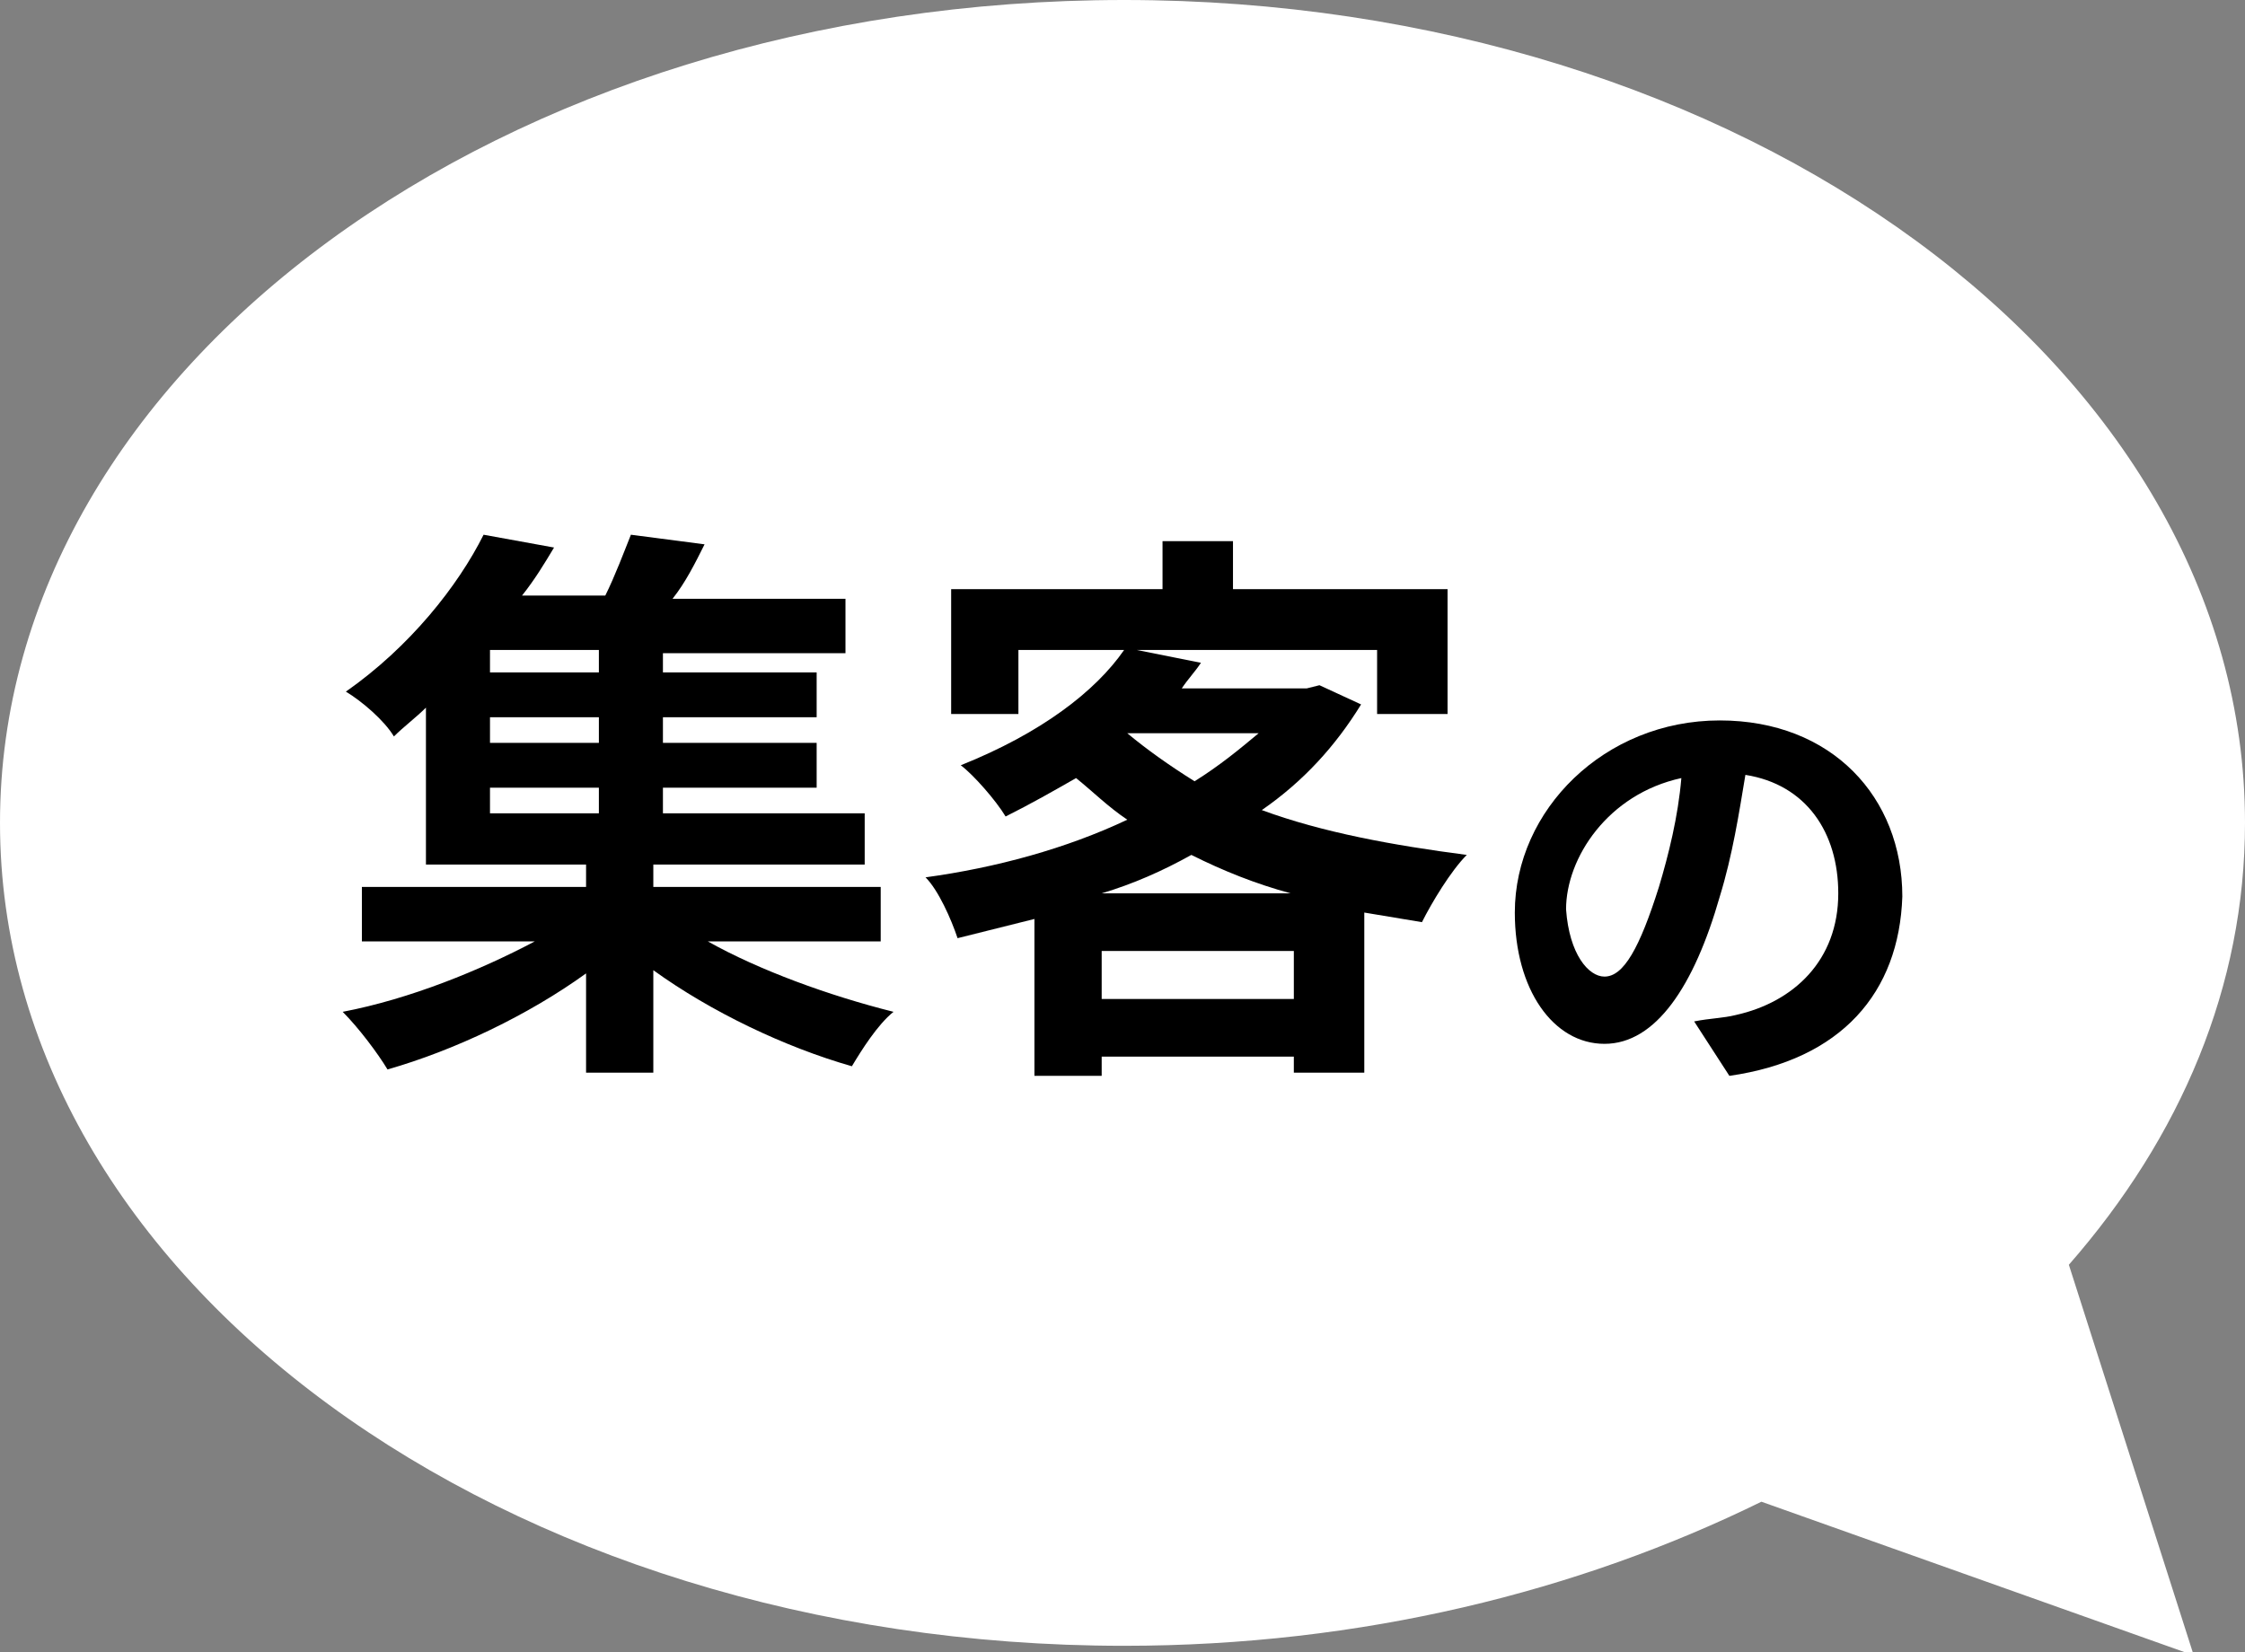 <?xml version="1.0" encoding="utf-8"?>
<!-- Generator: Adobe Illustrator 26.5.0, SVG Export Plug-In . SVG Version: 6.00 Build 0)  -->
<svg version="1.1" id="_レイヤー_2" xmlns="http://www.w3.org/2000/svg" xmlns:xlink="http://www.w3.org/1999/xlink" x="0px"
	 y="0px" viewBox="0 0 70.1 51.6" style="enable-background:new 0 0 70.1 51.6;" xml:space="preserve">
<rect x="0" y="0" width="70.1" height="51.6" fill="#808080" stroke="none"/>
<style type="text/css">
	.st0{fill:#FFFFFF;}
	.st1{enable-background:new    ;}
</style>
<g>
	<path class="st0" d="M64.6,39.5c3.5-4,5.5-8.7,5.5-13.8C70.1,11.5,54.4,0,35.1,0C15.7,0,0,11.5,0,25.7c0,14.2,15.7,25.7,35.1,25.7
		c7.4,0,14.2-1.7,19.9-4.5l13.5,4.8L64.6,39.5z"/>
	<g class="st1">
		<path d="M22.1,29.4c1.6,0.9,3.8,1.7,5.8,2.2c-0.5,0.4-1,1.2-1.3,1.7c-2.1-0.6-4.4-1.7-6.2-3v3.2h-2.1v-3.1c-1.8,1.3-4.1,2.4-6.2,3
			c-0.3-0.5-0.9-1.3-1.4-1.8c2.1-0.4,4.3-1.3,6-2.2h-5.4v-1.7h7V27h-5v-4.9c-0.3,0.3-0.7,0.6-1,0.9c-0.3-0.5-1-1.1-1.5-1.4
			c2-1.4,3.5-3.3,4.3-4.9l2.2,0.4c-0.3,0.5-0.6,1-1,1.5h2.6c0.3-0.6,0.6-1.4,0.8-1.9L22,17c-0.3,0.6-0.6,1.2-1,1.7h5.4v1.7h-5.7V21
			h4.8v1.4h-4.8v0.8h4.8v1.4h-4.8v0.8H27V27h-6.6v0.7h7.1v1.7H22.1z M18.7,20.3h-3.4V21h3.4V20.3z M18.7,22.4h-3.4v0.8h3.4V22.4z
			 M15.3,25.4h3.4v-0.8h-3.4V25.4z"/>
		<path d="M42.5,22c-0.8,1.3-1.8,2.4-3.1,3.3c1.9,0.7,4.1,1.1,6.4,1.4c-0.5,0.5-1.1,1.5-1.4,2.1c-0.6-0.1-1.2-0.2-1.8-0.3v5h-2.2V33
			h-6v0.6h-2.1v-4.9c-0.8,0.2-1.6,0.4-2.4,0.6c-0.2-0.6-0.6-1.5-1-1.9c2.2-0.3,4.4-0.9,6.3-1.8c-0.6-0.4-1.1-0.9-1.6-1.3
			c-0.7,0.4-1.4,0.8-2.2,1.2c-0.3-0.5-1-1.3-1.4-1.6c2.5-1,4.2-2.3,5.1-3.6h-3.3v2h-2.1v-3.9h6.6v-1.5h2.2v1.5h6.7v3.9h-2.2v-2h-7.5
			l2,0.4c-0.2,0.3-0.4,0.5-0.6,0.8h3.9l0.4-0.1L42.5,22z M40.4,31.2v-1.5h-6v1.5H40.4z M40.3,27.9c-1.1-0.3-2.1-0.7-3.1-1.2
			c-0.9,0.5-1.8,0.9-2.8,1.2H40.3z M35.2,22.9c0.6,0.5,1.3,1,2.1,1.5c0.8-0.5,1.4-1,2-1.5L35.2,22.9L35.2,22.9z"/>
	</g>
	<g class="st1">
		<path d="M54,33.6l-1.1-1.7c0.5-0.1,0.9-0.1,1.3-0.2c1.8-0.4,3.2-1.7,3.2-3.8c0-1.9-1-3.4-2.9-3.7c-0.2,1.2-0.4,2.5-0.8,3.8
			c-0.8,2.8-2,4.6-3.6,4.6c-1.6,0-2.8-1.7-2.8-4.1c0-3.2,2.8-6,6.4-6c3.5,0,5.7,2.4,5.7,5.5C59.3,31,57.5,33.1,54,33.6z M50.1,30.5
			c0.6,0,1.1-0.9,1.7-2.8c0.3-1,0.6-2.2,0.7-3.4c-2.3,0.5-3.6,2.5-3.6,4.1C49,29.8,49.6,30.5,50.1,30.5z"/>
	</g>
</g>
</svg>
